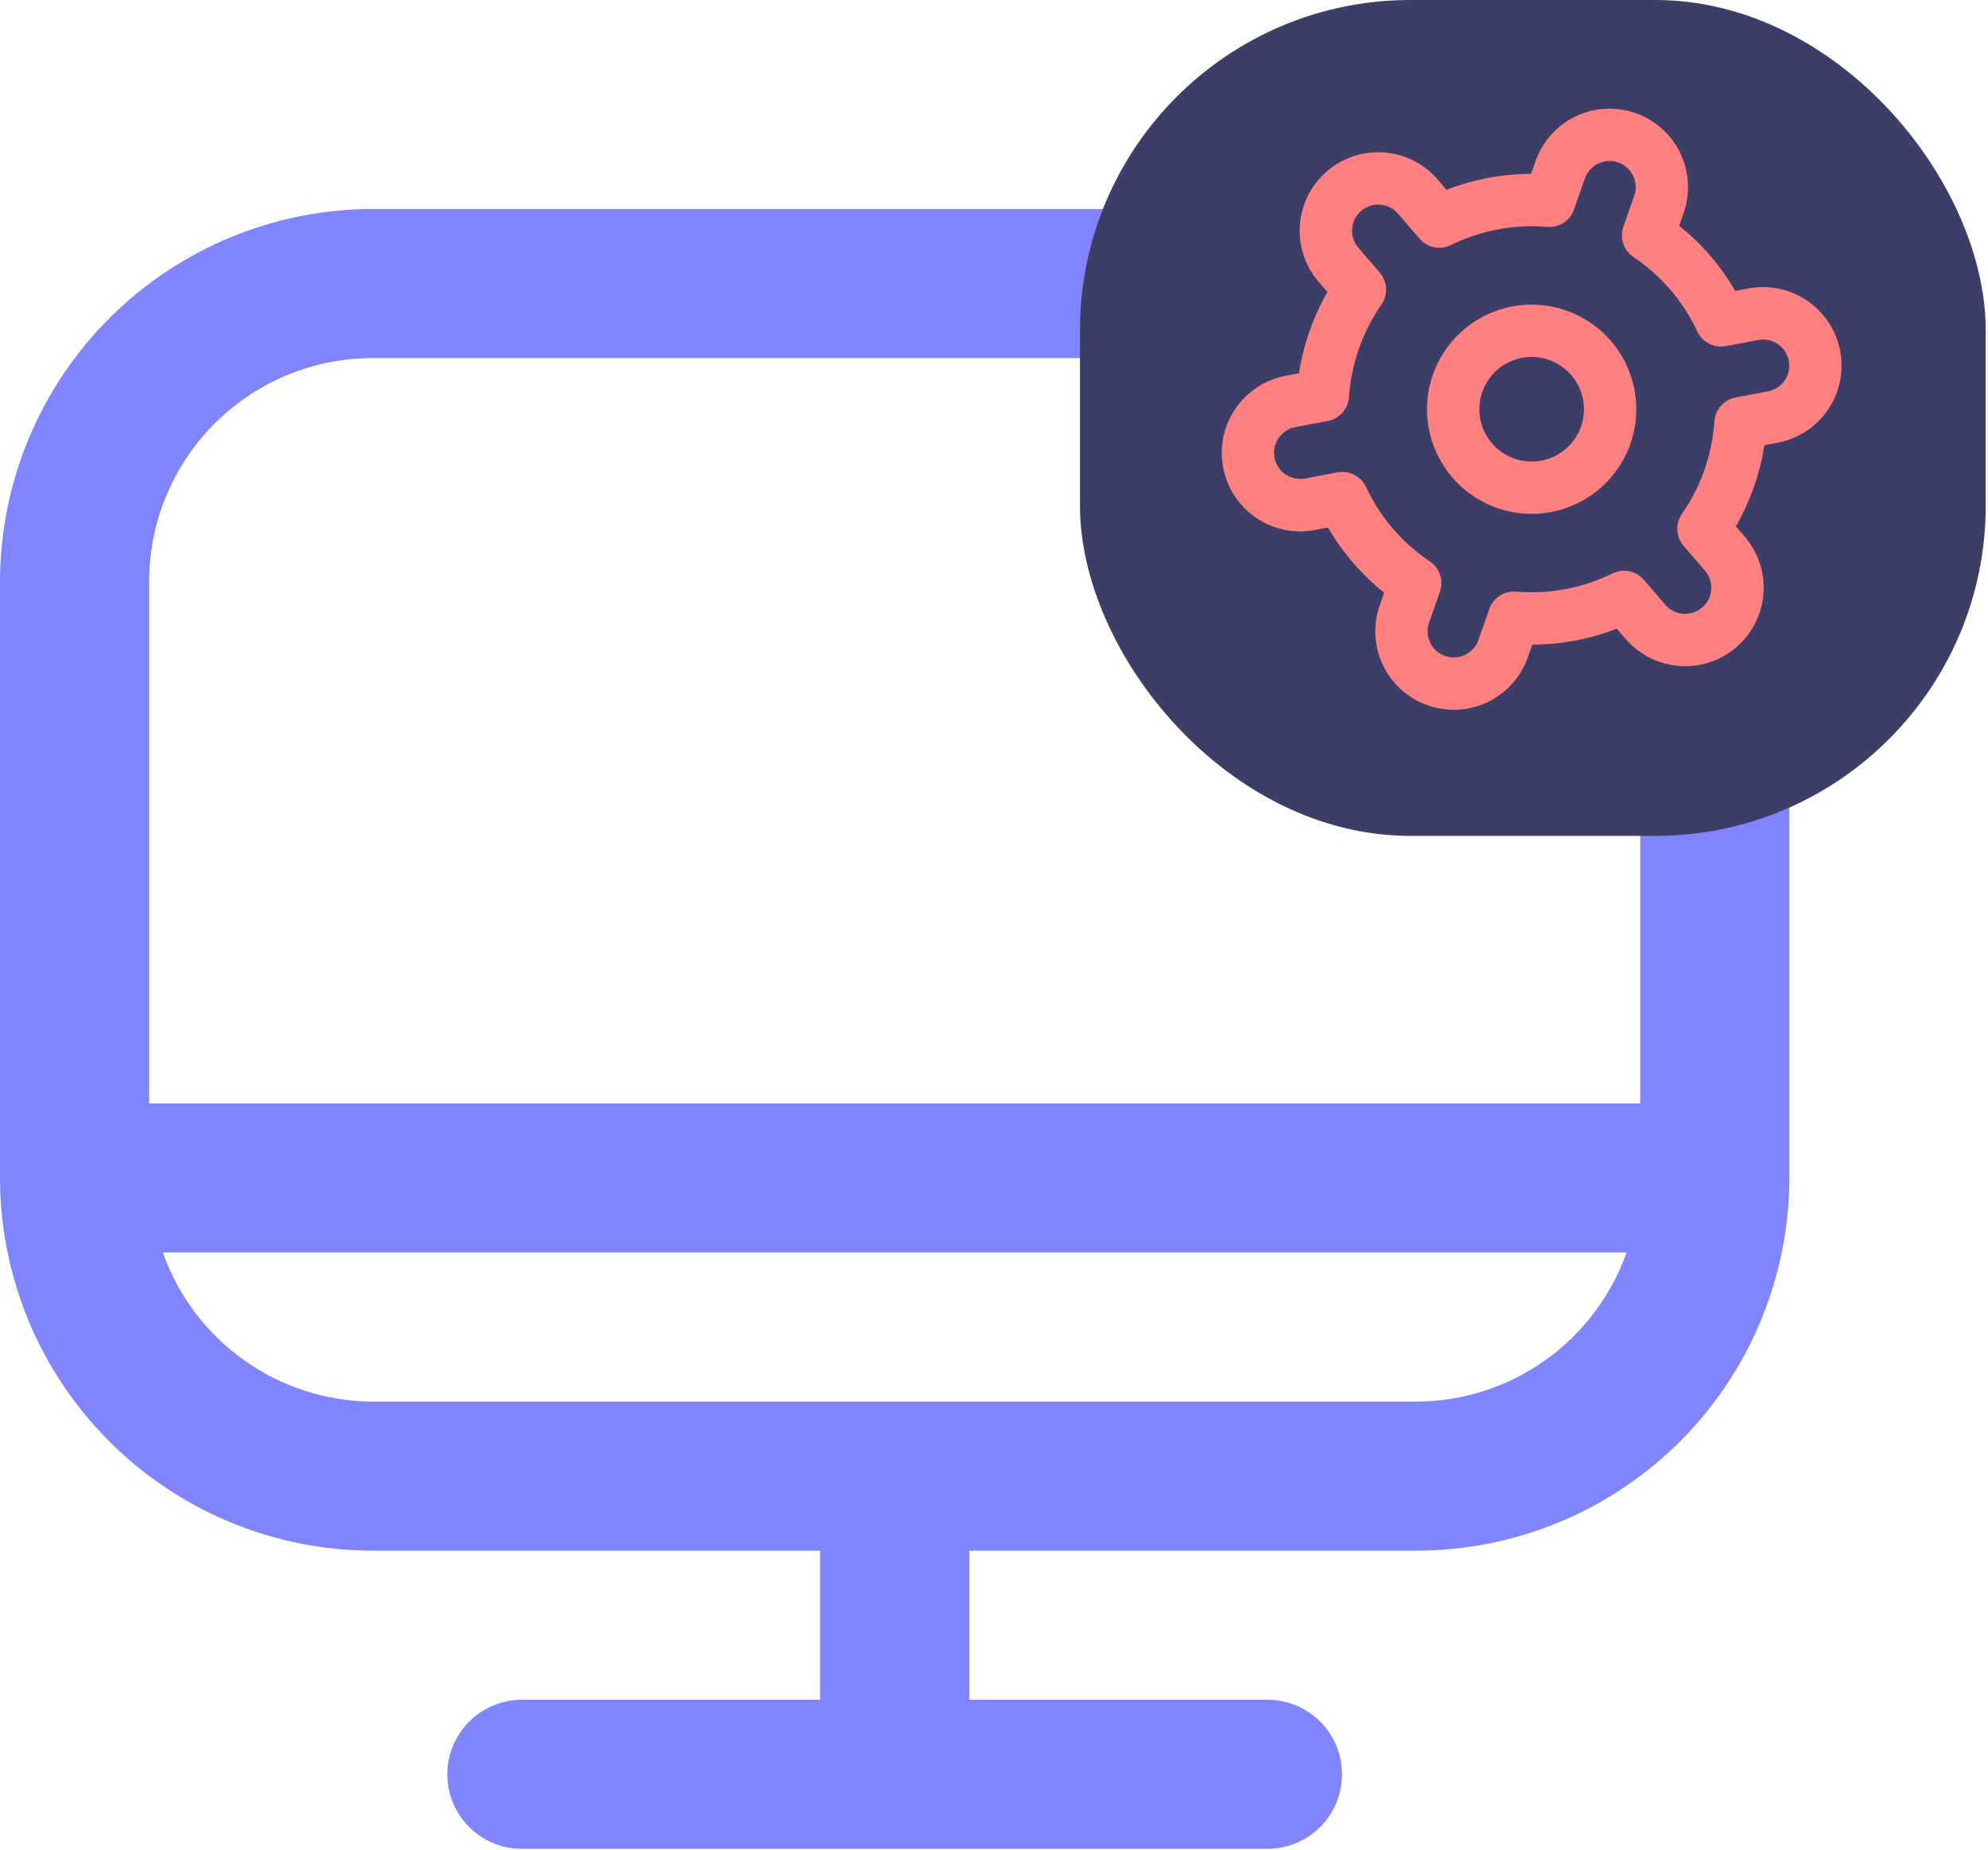 <svg xmlns="http://www.w3.org/2000/svg" width="101" height="94" viewBox="0 0 101 94" fill="none"><path d="M71.969 10.62H18.939C13.918 10.626 9.104 12.623 5.554 16.173C2.003 19.724 0.006 24.538 0 29.559L0 59.862C0.006 64.883 2.003 69.697 5.554 73.247C9.104 76.797 13.918 78.795 18.939 78.801H41.666V86.376H26.515C25.51 86.376 24.547 86.776 23.837 87.486C23.126 88.196 22.727 89.16 22.727 90.164C22.727 91.169 23.126 92.132 23.837 92.843C24.547 93.553 25.51 93.952 26.515 93.952H64.393C65.398 93.952 66.361 93.553 67.072 92.843C67.782 92.132 68.181 91.169 68.181 90.164C68.181 89.16 67.782 88.196 67.072 87.486C66.361 86.776 65.398 86.376 64.393 86.376H49.242V78.801H71.969C76.99 78.795 81.804 76.797 85.355 73.247C88.905 69.697 90.902 64.883 90.908 59.862V29.559C90.902 24.538 88.905 19.724 85.355 16.173C81.804 12.623 76.99 10.626 71.969 10.62ZM18.939 18.195H71.969C74.983 18.195 77.873 19.392 80.004 21.524C82.135 23.655 83.333 26.545 83.333 29.559V56.074H7.576V29.559C7.576 26.545 8.773 23.655 10.904 21.524C13.035 19.392 15.925 18.195 18.939 18.195ZM71.969 71.225H18.939C16.597 71.215 14.316 70.482 12.406 69.126C10.497 67.77 9.053 65.857 8.273 63.65H82.636C81.855 65.857 80.411 67.77 78.502 69.126C76.593 70.482 74.311 71.215 71.969 71.225Z" fill="#8085FF"/><rect x="54.867" width="46.017" height="42.477" rx="16.784" fill="#3D3E67"/><path d="M79.574 15.78C78.582 15.432 77.509 15.386 76.49 15.648C75.472 15.91 74.555 16.468 73.854 17.251C73.153 18.035 72.7 19.009 72.552 20.049C72.404 21.09 72.569 22.152 73.024 23.099C73.48 24.047 74.206 24.838 75.111 25.372C76.017 25.907 77.06 26.162 78.11 26.103C79.159 26.045 80.168 25.677 81.009 25.045C81.849 24.413 82.483 23.547 82.831 22.555C83.298 21.224 83.216 19.763 82.606 18.492C81.995 17.222 80.904 16.246 79.574 15.78ZM76.936 23.304C76.439 23.13 76.006 22.813 75.69 22.393C75.374 21.972 75.19 21.468 75.161 20.943C75.132 20.418 75.259 19.897 75.527 19.444C75.794 18.991 76.189 18.628 76.663 18.401C77.137 18.173 77.668 18.09 78.188 18.164C78.709 18.238 79.195 18.465 79.587 18.815C79.979 19.166 80.258 19.624 80.389 20.134C80.52 20.643 80.497 21.179 80.323 21.675C80.09 22.34 79.602 22.886 78.967 23.191C78.331 23.497 77.601 23.537 76.936 23.304Z" fill="#FF8080"/><path d="M88.636 27.265L88.191 26.749C88.92 25.473 89.41 24.075 89.638 22.623L90.307 22.497C90.822 22.4 91.313 22.203 91.751 21.916C92.19 21.63 92.568 21.26 92.863 20.827C93.159 20.395 93.366 19.908 93.474 19.395C93.581 18.883 93.586 18.354 93.49 17.839C93.393 17.324 93.195 16.834 92.909 16.395C92.622 15.957 92.252 15.579 91.82 15.283C91.387 14.988 90.9 14.78 90.388 14.673C89.875 14.565 89.346 14.56 88.832 14.657L88.16 14.784C87.422 13.513 86.456 12.391 85.31 11.472L85.535 10.828C85.885 9.831 85.824 8.735 85.366 7.782C84.908 6.829 84.09 6.097 83.092 5.747C82.094 5.397 80.998 5.458 80.045 5.916C79.093 6.374 78.361 7.192 78.011 8.19L77.785 8.834C76.316 8.837 74.859 9.113 73.49 9.646L73.043 9.124C72.353 8.322 71.373 7.827 70.318 7.748C69.263 7.668 68.22 8.011 67.418 8.701C66.616 9.391 66.121 10.371 66.041 11.426C65.962 12.481 66.305 13.524 66.995 14.326L67.439 14.842C66.71 16.119 66.22 17.517 65.992 18.968L65.323 19.094C64.283 19.29 63.364 19.891 62.767 20.764C62.17 21.638 61.945 22.712 62.141 23.752C62.337 24.792 62.937 25.711 63.811 26.308C64.684 26.905 65.759 27.13 66.799 26.934L67.47 26.808C68.209 28.078 69.175 29.201 70.322 30.12L70.097 30.763C69.747 31.761 69.808 32.857 70.266 33.81C70.724 34.763 71.542 35.495 72.54 35.844C73.537 36.194 74.633 36.133 75.586 35.675C76.539 35.217 77.271 34.399 77.621 33.401L77.846 32.758C79.316 32.754 80.772 32.479 82.142 31.946L82.589 32.466C83.279 33.268 84.259 33.763 85.314 33.843C86.369 33.922 87.412 33.579 88.214 32.889C89.016 32.2 89.511 31.219 89.591 30.164C89.67 29.11 89.327 28.066 88.637 27.264L88.636 27.265ZM87.101 21.409C86.986 23.097 86.416 24.722 85.452 26.112C85.284 26.354 85.201 26.645 85.216 26.939C85.231 27.233 85.344 27.514 85.535 27.737L86.62 28.998C86.85 29.266 86.964 29.614 86.937 29.965C86.911 30.317 86.746 30.643 86.478 30.873C86.211 31.103 85.863 31.218 85.512 31.191C85.16 31.165 84.834 31 84.604 30.732L83.518 29.467C83.326 29.243 83.065 29.089 82.776 29.03C82.487 28.971 82.186 29.009 81.922 29.14C80.406 29.888 78.715 30.208 77.03 30.065C76.736 30.04 76.442 30.113 76.195 30.274C75.947 30.434 75.76 30.672 75.662 30.95L75.112 32.522C74.995 32.854 74.751 33.127 74.433 33.28C74.116 33.432 73.75 33.453 73.418 33.336C73.085 33.219 72.812 32.975 72.66 32.658C72.507 32.34 72.487 31.975 72.603 31.642L73.154 30.072C73.252 29.794 73.254 29.491 73.161 29.211C73.067 28.931 72.883 28.691 72.638 28.527C71.234 27.585 70.114 26.277 69.399 24.745C69.273 24.478 69.063 24.26 68.8 24.126C68.537 23.992 68.237 23.949 67.948 24.004L66.312 24.314C66.14 24.347 65.963 24.346 65.792 24.311C65.62 24.276 65.457 24.208 65.312 24.109C65.167 24.011 65.043 23.885 64.947 23.738C64.85 23.592 64.784 23.428 64.752 23.256C64.719 23.083 64.721 22.906 64.757 22.735C64.793 22.563 64.863 22.401 64.962 22.256C65.062 22.112 65.189 21.989 65.336 21.893C65.483 21.798 65.647 21.733 65.82 21.702L67.454 21.393C67.744 21.339 68.007 21.19 68.203 20.97C68.398 20.749 68.515 20.47 68.535 20.177C68.649 18.489 69.219 16.864 70.183 15.474C70.35 15.232 70.432 14.942 70.416 14.649C70.4 14.356 70.288 14.076 70.097 13.854L69.013 12.592C68.783 12.325 68.668 11.977 68.695 11.625C68.721 11.274 68.886 10.947 69.154 10.717C69.421 10.487 69.769 10.373 70.12 10.399C70.472 10.426 70.799 10.591 71.028 10.858L72.114 12.123C72.305 12.347 72.566 12.502 72.854 12.562C73.142 12.622 73.443 12.584 73.707 12.455C75.223 11.707 76.915 11.387 78.599 11.53C78.894 11.555 79.188 11.481 79.436 11.32C79.685 11.159 79.872 10.919 79.968 10.64L80.519 9.07C80.635 8.737 80.879 8.464 81.197 8.312C81.515 8.159 81.88 8.139 82.213 8.255C82.545 8.372 82.818 8.616 82.971 8.933C83.123 9.251 83.144 9.616 83.027 9.949L82.477 11.519C82.379 11.797 82.376 12.1 82.47 12.38C82.563 12.66 82.747 12.901 82.992 13.064C84.397 14.006 85.518 15.314 86.233 16.847C86.358 17.114 86.569 17.332 86.832 17.466C87.094 17.6 87.394 17.643 87.684 17.588L89.319 17.278C89.491 17.244 89.668 17.245 89.84 17.28C90.012 17.315 90.175 17.384 90.32 17.482C90.465 17.581 90.589 17.707 90.685 17.853C90.781 18 90.848 18.164 90.88 18.336C90.913 18.508 90.911 18.685 90.874 18.857C90.838 19.028 90.769 19.191 90.669 19.335C90.57 19.48 90.443 19.603 90.296 19.698C90.149 19.793 89.984 19.858 89.812 19.89L88.177 20.198C87.889 20.253 87.627 20.402 87.432 20.621C87.237 20.84 87.121 21.118 87.1 21.41L87.101 21.409Z" fill="#FF8080"/></svg>